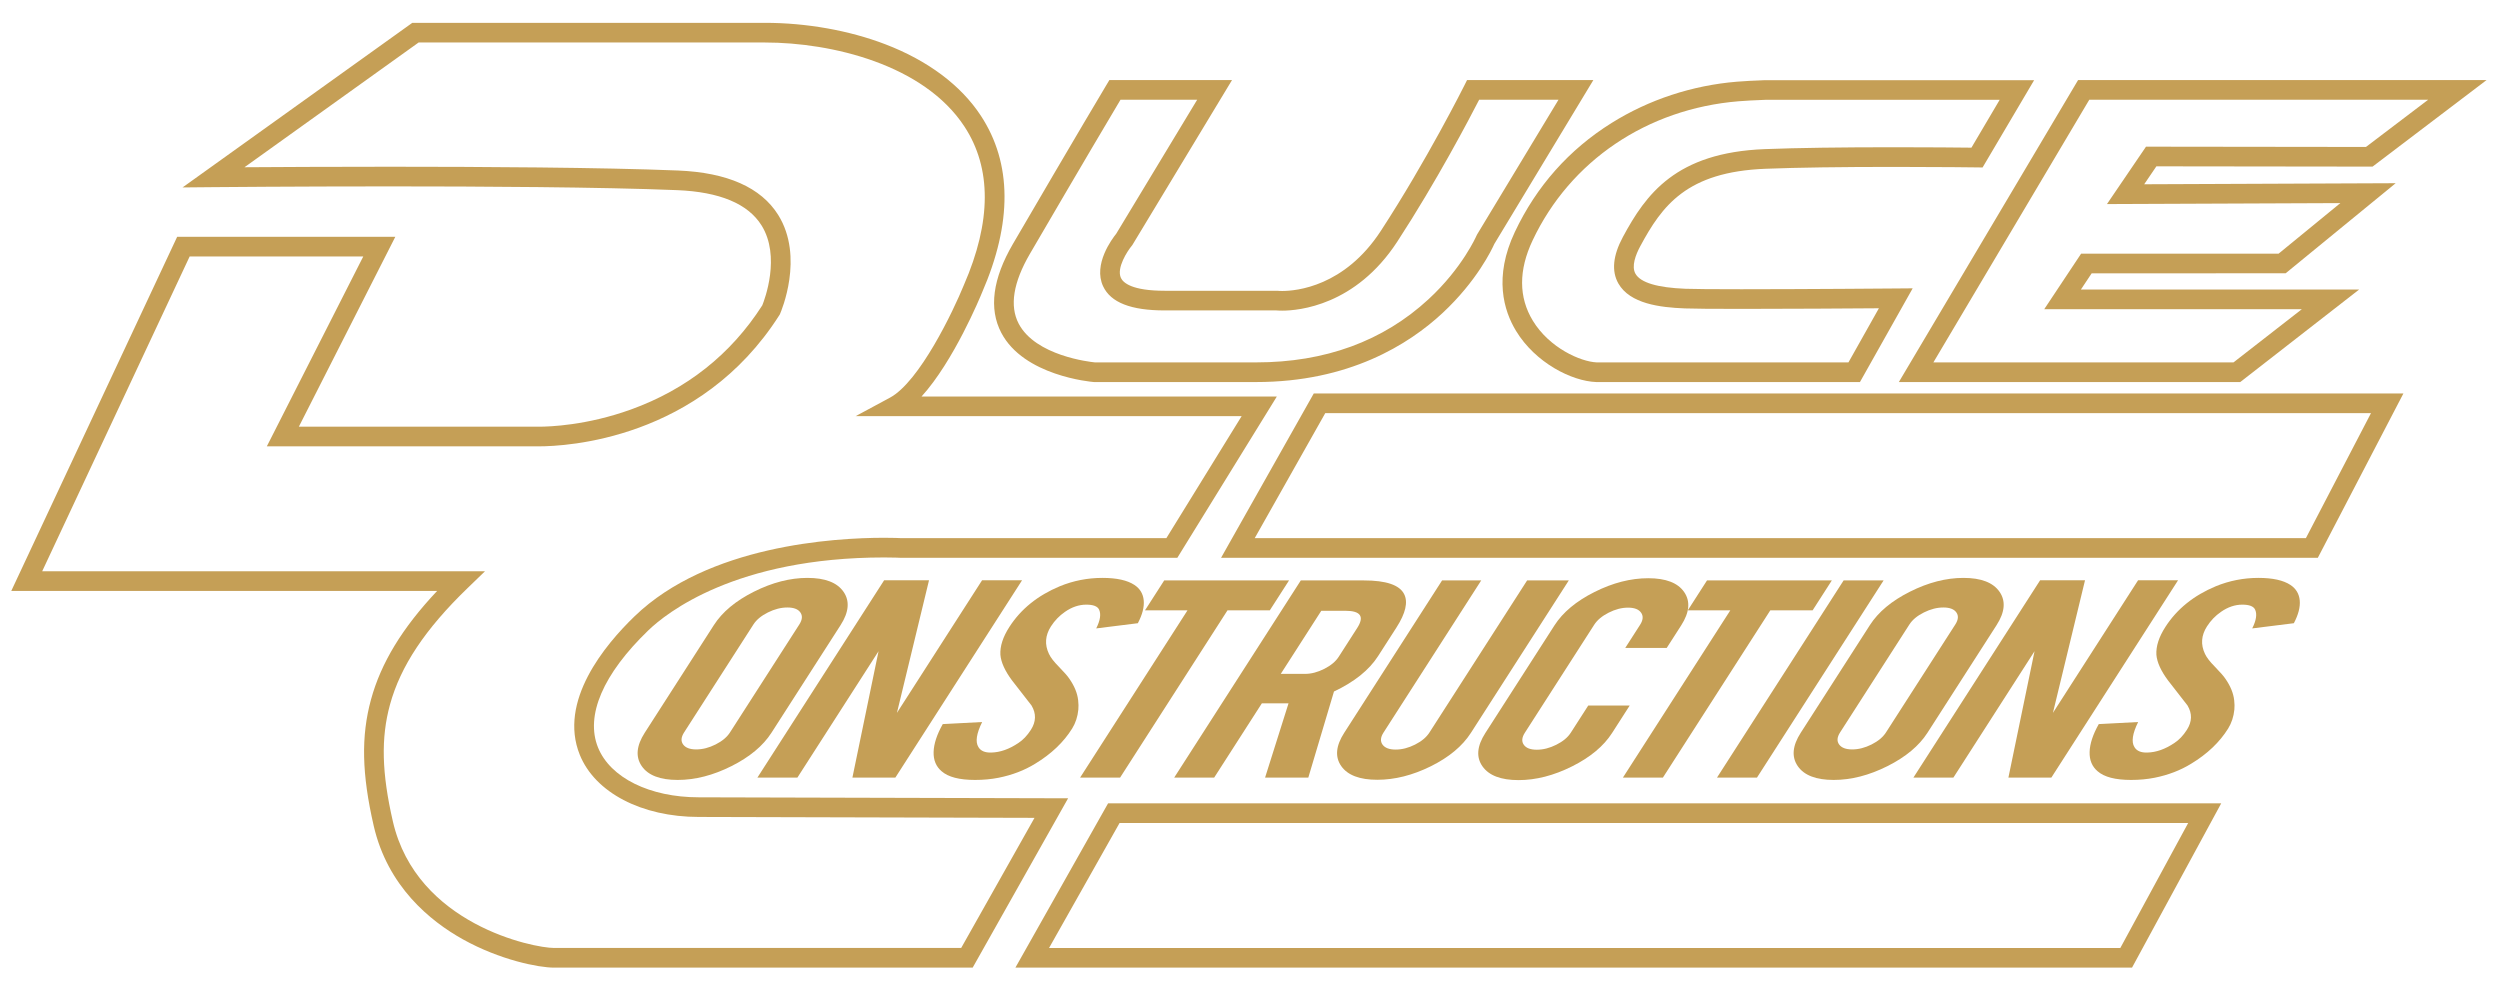 <?xml version="1.0" encoding="UTF-8"?> <!-- Generator: Adobe Illustrator 16.0.0, SVG Export Plug-In . SVG Version: 6.00 Build 0) --> <svg xmlns="http://www.w3.org/2000/svg" xmlns:xlink="http://www.w3.org/1999/xlink" id="Layer_1" x="0px" y="0px" width="268.092px" height="106.131px" viewBox="0 0 268.092 106.131" xml:space="preserve"> <g> <g> <path fill="#C59F56" d="M104.306,103.766H59.417c-1.675,0-5.809-0.824-9.773-3.032c-3.542-1.974-8.077-5.689-9.569-12.177 C38.797,83,38.71,78.95,39.785,75.017c1.072-3.925,3.345-7.669,7.091-11.646H1.208l17.791-37.978h23.394L32.051,45.752 l25.469,0.001c0.01,0,0.107,0.004,0.281,0.004l0,0c1.114,0,5.114-0.133,9.844-1.838c5.991-2.161,10.735-5.92,14.101-11.175 c0.246-0.608,2.004-5.246-0.086-8.581c-1.452-2.317-4.492-3.586-9.037-3.772c-8.163-0.333-21.244-0.403-30.781-0.403 c-10.337,0-18.847,0.081-18.932,0.081L19.576,20.1L44.213,2.449h37.825c4.446,0,9.025,0.815,12.893,2.295 c4.566,1.747,8.113,4.399,10.256,7.67c3.339,5.096,3.379,11.477,0.121,18.966c-0.195,0.479-3.028,7.342-6.485,11.14h38.102 l-10.672,17.296L96.52,59.815c-0.006,0-0.638-0.035-1.702-0.035c-15.949,0-23.395,5.986-25.297,7.821 c-4.856,4.682-6.771,9.141-5.392,12.556c1.31,3.246,5.55,5.344,10.8,5.344l39.61,0.106L104.306,103.766z M4.523,61.263h47.484 l-1.875,1.812c-4.542,4.391-7.184,8.362-8.314,12.497c-0.976,3.575-0.883,7.317,0.312,12.512 c2.546,11.07,15.086,13.573,17.288,13.573h43.656l7.863-13.953l-36.01-0.097c-6.112,0-11.118-2.615-12.752-6.663 c-2.323-5.754,2.689-11.782,5.883-14.862c7.872-7.592,21.337-8.412,26.761-8.412c1.006,0,1.643,0.03,1.791,0.038h28.468 l8.071-13.08H91.753l3.681-1.982c3.172-1.708,6.797-9.293,7.926-12.071l0.01-0.024c2.962-6.802,2.98-12.515,0.054-16.981 C99.065,6.917,89.18,4.557,82.038,4.557H44.891L26.218,17.935c3.429-0.023,9.171-0.055,15.625-0.055 c9.556,0,22.669,0.07,30.867,0.405c5.289,0.216,8.903,1.82,10.744,4.77c2.816,4.509,0.304,10.356,0.196,10.603l-0.033,0.074 L83.574,33.8c-8.519,13.386-22.961,14.064-25.771,14.064c0,0,0,0,0,0c-0.179,0-0.295-0.003-0.342-0.004H28.616l10.341-20.358 H20.339L4.523,61.263z"></path> </g> <g> <path fill="#C59F56" d="M134.704,40.97h-17.379l-0.043-0.003c-0.305-0.025-7.5-0.664-9.913-5.291 c-1.346-2.582-0.922-5.788,1.261-9.528c6.938-11.893,9.997-16.996,10.027-17.047l0.307-0.512h13.153l-10.695,17.702l-0.051,0.062 c-0.461,0.555-1.667,2.385-1.165,3.455c0.241,0.512,1.172,1.373,4.699,1.373h12.084l0.058,0.006l0,0 c0.001,0,0.165,0.017,0.451,0.017c1.496,0,6.678-0.464,10.574-6.437c4.921-7.545,8.919-15.515,8.958-15.595l0.291-0.583h13.543 l-10.618,17.573c-0.25,0.562-1.865,3.978-5.551,7.406C151.065,36.945,144.649,40.97,134.704,40.97z M117.415,38.862h17.289 c7.397,0,13.616-2.278,18.485-6.772c3.648-3.368,5.135-6.791,5.149-6.825l0.068-0.133l8.721-14.434h-8.509 c-1.022,1.992-4.569,8.761-8.782,15.221c-4.474,6.86-10.576,7.393-12.339,7.393c-0.3,0-0.513-0.014-0.618-0.023h-11.975 c-3.634,0-5.796-0.848-6.61-2.591c-1.095-2.345,0.965-5.087,1.404-5.631l8.682-14.369h-8.223 c-0.929,1.558-4.006,6.738-9.708,16.512c-1.793,3.074-2.201,5.595-1.212,7.492C111.042,38.161,116.888,38.81,117.415,38.862z"></path> </g> <g> <path fill="#C59F56" d="M199.455,40.97l-28.295-0.001c-2.606-0.098-6.501-2.054-8.585-5.483c-1.318-2.169-2.411-5.771-0.13-10.605 c2.313-4.902,5.806-8.837,10.38-11.696c3.997-2.499,8.641-4.029,13.43-4.424c0.776-0.064,1.784-0.119,2.994-0.163h0.039h28.845 l-5.528,9.361l-0.611-0.008c-0.039-0.001-3.951-0.053-8.859-0.053c-5.702,0-10.344,0.067-13.797,0.2 c-8.469,0.326-11.1,3.958-13.445,8.312c-0.485,0.902-0.968,2.146-0.509,2.949c0.543,0.951,2.351,1.492,5.373,1.608 c0.861,0.033,2.876,0.05,5.991,0.05c6.743,0,16.444-0.081,16.542-0.082l1.819-0.015L199.455,40.97z M171.221,38.862h27.001 l3.265-5.804c-3.148,0.023-9.751,0.067-14.74,0.067c-3.141,0-5.185-0.018-6.073-0.052c-2.664-0.103-5.881-0.499-7.122-2.669 c-0.754-1.318-0.591-2.999,0.484-4.994c2.458-4.564,5.658-9.051,15.22-9.419c3.48-0.134,8.149-0.202,13.878-0.202 c3.788,0,6.985,0.031,8.276,0.046l3.029-5.13h-25.133c-1.17,0.043-2.139,0.096-2.878,0.156c-9.797,0.81-18.05,6.387-22.077,14.92 c-1.511,3.201-1.502,6.098,0.025,8.611C166.157,37.321,169.504,38.787,171.221,38.862z"></path> </g> <g> <path fill="#C59F56" d="M240.237,40.97h-36.611l19.219-32.381h43.803l-12.222,9.278l-23.182-0.03l-1.307,1.923l26.969-0.114 l-11.802,9.661l-20.799,0.002l-1.156,1.74h29.837L240.237,40.97z M207.329,38.862h32.184l7.331-5.706h-27.626l3.955-5.956 l21.179-0.001l6.62-5.42l-25.029,0.105l4.187-6.156l23.588,0.03l6.667-5.061h-36.339L207.329,38.862z"></path> </g> <g> <path fill="#C59F56" d="M248.556,59.817H130.943l9.94-17.62h116.85L248.556,59.817z M134.552,57.709h112.724l6.981-13.403H142.115 L134.552,57.709z"></path> </g> <g> <path fill="#C59F56" d="M228.631,103.766H108.888l9.94-17.62h119.369L228.631,103.766z M112.497,101.658h114.88l7.277-13.403 H120.059L112.497,101.658z"></path> </g> <g> <path fill="#C59F56" d="M86.586,61.972c1.891,0,3.18,0.495,3.869,1.485c0.688,0.989,0.583,2.183-0.312,3.577L82.73,78.577 c-0.902,1.405-2.335,2.6-4.299,3.584c-1.963,0.984-3.884,1.477-5.759,1.477c-1.889,0-3.176-0.495-3.855-1.485 c-0.68-0.99-0.571-2.183,0.324-3.576l7.413-11.543c0.902-1.405,2.334-2.601,4.298-3.584 C82.813,62.465,84.727,61.972,86.586,61.972 M85.716,66.966c0.324-0.504,0.363-0.936,0.113-1.289 c-0.247-0.356-0.712-0.532-1.394-0.532c-0.68,0-1.376,0.176-2.088,0.532c-0.71,0.354-1.229,0.785-1.553,1.289L73.36,78.542 c-0.325,0.507-0.36,0.938-0.104,1.292c0.257,0.354,0.726,0.532,1.406,0.532c0.681,0,1.374-0.178,2.077-0.532 c0.704-0.354,1.219-0.785,1.544-1.292L85.716,66.966z"></path> </g> <g> <polygon fill="#C59F56" points="99.625,62.225 96.184,76.446 105.315,62.225 109.604,62.225 96.016,83.385 91.41,83.385 94.212,69.835 85.511,83.385 81.223,83.385 94.812,62.225 "></polygon> </g> <g> <path fill="#C59F56" d="M114.977,78.121c-0.916,1.472-2.241,2.733-3.97,3.779c-1.152,0.709-2.457,1.21-3.915,1.502 c-0.782,0.156-1.627,0.236-2.534,0.236c-1.679,0-2.872-0.31-3.579-0.928c-0.598-0.506-0.885-1.195-0.862-2.066 c0.023-0.872,0.349-1.87,0.982-2.995l4.224-0.221c-0.61,1.233-0.746,2.127-0.404,2.68c0.244,0.419,0.707,0.616,1.388,0.593 c0.952-0.021,1.922-0.365,2.908-1.03c0.496-0.325,0.94-0.793,1.331-1.4c0.564-0.88,0.588-1.751,0.07-2.618 c-0.464-0.597-1.161-1.493-2.088-2.685c-0.764-1.025-1.179-1.943-1.249-2.753c-0.05-0.912,0.269-1.903,0.957-2.974 c1.235-1.924,3.042-3.384,5.417-4.374c1.457-0.597,2.979-0.895,4.567-0.895c1.528,0,2.674,0.253,3.438,0.76 c0.593,0.395,0.924,0.945,0.991,1.653c0.066,0.709-0.144,1.525-0.63,2.447l-4.465,0.557c0.435-0.866,0.536-1.541,0.303-2.026 c-0.169-0.348-0.625-0.522-1.367-0.522c-0.787,0-1.551,0.259-2.29,0.775c-0.601,0.417-1.099,0.934-1.497,1.552 c-0.622,0.969-0.694,1.953-0.217,2.953c0.178,0.382,0.523,0.833,1.038,1.351c0.601,0.619,0.98,1.052,1.14,1.299 c0.552,0.788,0.871,1.562,0.955,2.329c0.041,0.359,0.046,0.691,0.019,0.995C115.564,76.85,115.344,77.524,114.977,78.121"></path> </g> <g> <polygon fill="#C59F56" points="127.346,65.448 122.787,65.448 124.845,62.243 138.231,62.243 136.172,65.448 131.634,65.448 120.116,83.385 115.828,83.385 "></polygon> </g> <g> <path fill="#C59F56" d="M146.255,62.243c2.389,0,3.83,0.489,4.32,1.468c0.435,0.854,0.16,2.047-0.822,3.577l-1.973,3.072 c-0.96,1.495-2.538,2.761-4.729,3.795l-2.752,9.231h-4.636l2.514-7.964h-0.386h-2.474l-5.114,7.964h-4.287l13.577-21.143H146.255z M145.546,67.337c0.788-1.226,0.365-1.838-1.27-1.838h-2.586l-4.345,6.767h2.586c0.682,0,1.375-0.18,2.084-0.541 c0.707-0.359,1.223-0.792,1.548-1.299L145.546,67.337z"></path> </g> <g> <path fill="#C59F56" d="M147.697,83.621c-1.889,0-3.179-0.489-3.867-1.468c-0.687-0.978-0.583-2.165,0.314-3.561l10.5-16.35h4.197 l-10.478,16.316c-0.325,0.506-0.359,0.936-0.104,1.292c0.256,0.354,0.726,0.532,1.405,0.532c0.681,0,1.374-0.178,2.077-0.532 c0.706-0.355,1.219-0.785,1.544-1.292l10.479-16.316h4.469l-10.499,16.35c-0.912,1.419-2.342,2.609-4.294,3.579 C151.487,83.137,149.573,83.621,147.697,83.621"></path> </g> <g> <path fill="#C59F56" d="M162.846,83.656c-1.891,0-3.181-0.493-3.872-1.477c-0.692-0.984-0.589-2.173,0.307-3.569l7.412-11.542 c0.902-1.405,2.335-2.602,4.3-3.586c1.961-0.984,3.881-1.475,5.757-1.475c1.889,0,3.176,0.495,3.855,1.484 c0.682,0.99,0.574,2.181-0.322,3.577l-1.55,2.414h-4.447L175.879,67c0.326-0.506,0.361-0.939,0.107-1.298 c-0.252-0.36-0.719-0.54-1.4-0.54c-0.68,0-1.375,0.18-2.082,0.54c-0.708,0.359-1.224,0.792-1.549,1.298l-7.434,11.576 c-0.325,0.507-0.363,0.936-0.113,1.29c0.247,0.355,0.714,0.531,1.393,0.531c0.682,0,1.377-0.176,2.088-0.531 c0.711-0.354,1.23-0.783,1.556-1.29l1.875-2.919h4.446l-1.896,2.953c-0.904,1.407-2.334,2.598-4.293,3.576 C166.617,83.167,164.707,83.656,162.846,83.656"></path> </g> <g> <polygon fill="#C59F56" points="185.555,65.448 180.995,65.448 183.054,62.243 196.439,62.243 194.381,65.448 189.844,65.448 178.325,83.385 174.037,83.385 "></polygon> </g> <g> <polygon fill="#C59F56" points="188.413,83.385 184.126,83.385 197.703,62.243 201.99,62.243 "></polygon> </g> <g> <path fill="#C59F56" d="M210.552,61.972c1.892,0,3.18,0.495,3.869,1.485c0.688,0.989,0.583,2.183-0.312,3.577l-7.412,11.543 c-0.902,1.405-2.336,2.6-4.298,3.584c-1.963,0.984-3.884,1.477-5.759,1.477c-1.89,0-3.176-0.495-3.856-1.485 c-0.68-0.99-0.571-2.183,0.324-3.576l7.413-11.543c0.903-1.405,2.334-2.601,4.298-3.584 C206.779,62.465,208.692,61.972,210.552,61.972 M209.682,66.966c0.324-0.504,0.363-0.936,0.113-1.289 c-0.247-0.356-0.713-0.532-1.394-0.532c-0.679,0-1.376,0.176-2.088,0.532c-0.711,0.354-1.229,0.785-1.554,1.289l-7.434,11.576 c-0.325,0.507-0.36,0.938-0.104,1.292s0.726,0.532,1.405,0.532c0.681,0,1.374-0.178,2.077-0.532 c0.705-0.354,1.219-0.785,1.544-1.292L209.682,66.966z"></path> </g> <g> <polygon fill="#C59F56" points="223.591,62.225 220.149,76.446 229.281,62.225 233.569,62.225 219.981,83.385 215.376,83.385 218.177,69.835 209.476,83.385 205.189,83.385 218.777,62.225 "></polygon> </g> <g> <path fill="#C59F56" d="M238.942,78.121c-0.916,1.472-2.24,2.733-3.97,3.779c-1.153,0.709-2.457,1.21-3.914,1.502 c-0.782,0.156-1.627,0.236-2.534,0.236c-1.679,0-2.871-0.31-3.579-0.928c-0.598-0.506-0.885-1.195-0.862-2.066 c0.023-0.872,0.349-1.87,0.982-2.995l4.224-0.221c-0.61,1.233-0.745,2.127-0.404,2.68c0.244,0.419,0.707,0.616,1.388,0.593 c0.952-0.021,1.922-0.365,2.908-1.03c0.496-0.325,0.94-0.793,1.33-1.4c0.565-0.88,0.588-1.751,0.071-2.618 c-0.464-0.597-1.16-1.493-2.088-2.685c-0.764-1.025-1.179-1.943-1.249-2.753c-0.049-0.912,0.269-1.903,0.957-2.974 c1.235-1.924,3.042-3.384,5.417-4.374c1.458-0.597,2.979-0.895,4.568-0.895c1.527,0,2.674,0.253,3.438,0.76 c0.593,0.395,0.924,0.945,0.991,1.653c0.067,0.709-0.144,1.525-0.629,2.447l-4.466,0.557c0.436-0.866,0.537-1.541,0.304-2.026 c-0.169-0.348-0.626-0.522-1.367-0.522c-0.786,0-1.55,0.259-2.29,0.775c-0.601,0.417-1.099,0.934-1.496,1.552 c-0.622,0.969-0.694,1.953-0.217,2.953c0.178,0.382,0.523,0.833,1.038,1.351c0.601,0.619,0.981,1.052,1.14,1.299 c0.552,0.788,0.871,1.562,0.955,2.329c0.041,0.359,0.047,0.691,0.018,0.995C239.531,76.85,239.309,77.524,238.942,78.121"></path> </g> </g> </svg> 